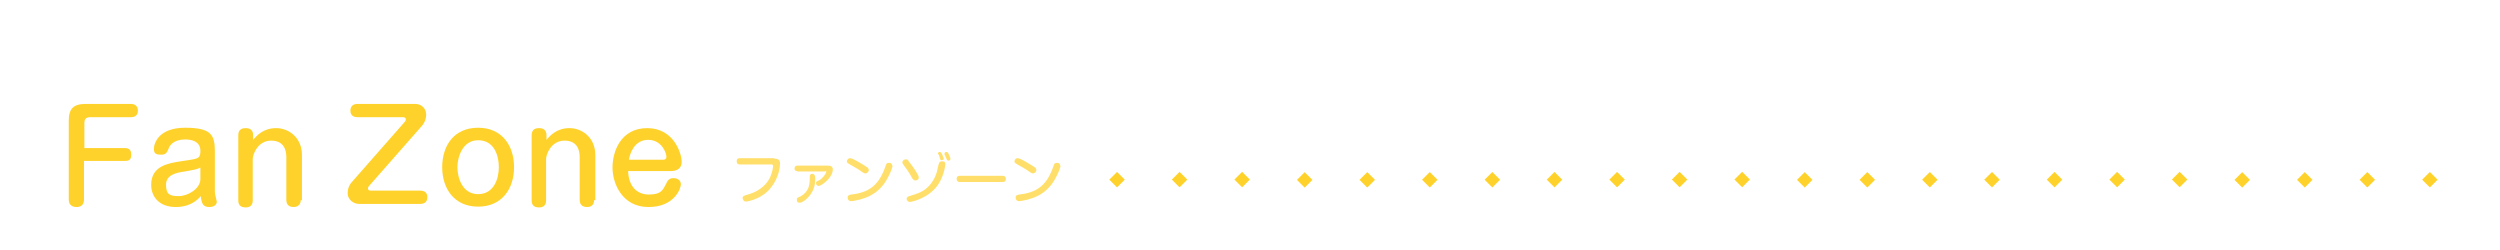<?xml version="1.0" encoding="UTF-8"?>
<svg id="_レイヤー_1" data-name="レイヤー_1" xmlns="http://www.w3.org/2000/svg" version="1.1" viewBox="0 0 640 64">
  <!-- Generator: Adobe Illustrator 29.1.0, SVG Export Plug-In . SVG Version: 2.1.0 Build 142)  -->
  <defs>
    <style>
      .st0 {
        fill: none;
      }

      .st1 {
        fill: #ffdf6a;
      }

      .st2 {
        fill: #ffd22b;
      }
    </style>
  </defs>
  <rect class="st0" width="640" height="64"/>
  <g>
    <path class="st2" d="M31.8,37.9c.5,0,1.8,0,1.8,1.6s-.7,1.7-1.8,1.7h-10.3v9.9c0,1.9-1.6,1.9-1.9,1.9-.8,0-2-.3-2-1.9v-20.2c0-3.1,1.2-4.3,4.4-4.3h11.5c1.8,0,1.8,1.5,1.8,1.7,0,.5-.1,1.7-1.8,1.7h-10.4c-1.1,0-1.5.5-1.5,1.5v6.4h10.4Z"/>
    <path class="st2" d="M55,48.9c0,.1,0,.7.2,1.4,0,.2.3,1.1.3,1.3,0,1-1,1.4-1.9,1.4-1.7,0-2-1-2.2-2.8-2.2,2.6-5.1,2.8-6.4,2.8-4.1,0-6.3-2.5-6.3-5.7,0-4.9,4.5-5.5,7.5-6,3.4-.5,4.1-.6,4.6-1,.5-.4.5-1.2.5-1.7,0-2.6-2.6-2.9-3.9-2.9-3,0-3.9,1.6-4.1,2-.5,1.2-.7,1.9-2,1.9s-1.9-.2-1.9-1.5,1.1-5.4,8-5.4,7.6,2,7.6,6.2v10h0ZM51.3,42.9c-1,.5-1.3.5-4,1-2.1.3-4.8.8-4.8,3.4s1.1,2.9,3.3,2.9,5.5-1.8,5.5-4.4v-2.8h0Z"/>
    <path class="st2" d="M77,51.2c0,1.5-1.2,1.8-1.8,1.8-1.1,0-1.9-.5-1.9-1.8v-11c0-1.6-.5-4.2-3.9-4.2s-4.7,3.5-4.7,4.7v10.6c0,1.5-1,1.8-1.8,1.8-1.2,0-1.9-.5-1.9-1.8v-16.7c0-1.7,1.3-1.8,1.9-1.8,1.1,0,1.9.5,1.9,1.8v1.2c1-1.2,2.7-3,5.9-3s6.6,2.4,6.6,6.9v11.6h0Z"/>
    <path class="st2" d="M106.3,26.6c1.5,0,2.8,1.1,2.8,2.7s-.8,2.5-.9,2.7l-13.8,15.7c-.1.2-.2.3-.2.5,0,.6.5.6.8.6h12.6c1.8,0,1.8,1.4,1.8,1.7,0,1.3-.9,1.7-1.8,1.7h-15.7c-1.4,0-2.9-1.1-2.9-2.7s.7-2.4.9-2.7l13.8-15.7c.1-.2.2-.3.2-.5,0-.5-.4-.6-.8-.6h-11.6c-1.8,0-1.8-1.4-1.8-1.7,0-.5.2-1.7,1.8-1.7h14.7,0Z"/>
    <path class="st2" d="M131.6,42.8c0,5.5-3.1,10.1-9.2,10.1s-9.2-4.6-9.2-10.1,3-10.1,9.2-10.1,9.2,4.7,9.2,10.1ZM117.1,42.8c0,2.8,1.3,6.9,5.3,6.9s5.3-3.9,5.3-6.9-1.2-6.9-5.3-6.9-5.3,4.5-5.3,6.9Z"/>
    <path class="st2" d="M152.1,51.2c0,1.5-1.1,1.8-1.8,1.8-1.1,0-1.9-.5-1.9-1.8v-11c0-1.6-.5-4.2-3.9-4.2s-4.7,3.5-4.7,4.7v10.6c0,1.5-1,1.8-1.8,1.8-1.2,0-1.9-.5-1.9-1.8v-16.7c0-1.7,1.3-1.8,1.9-1.8,1.1,0,1.9.5,1.9,1.8v1.2c1-1.2,2.7-3,5.9-3s6.6,2.4,6.6,6.9v11.6h0Z"/>
    <path class="st2" d="M160.8,43.8c.1,3.7,2.1,6,5.3,6s3.6-1.2,4.4-2.7c.4-.9.8-1.5,1.9-1.5s1.9.6,1.9,1.6-1.6,5.8-8.3,5.8-9.2-6-9.2-10.1,2.1-10.1,8.9-10.1,8.8,6.5,8.8,8.6-1.7,2.4-2.9,2.4h-10.9ZM169.6,40.9c.4,0,1,0,1-.8s-1.1-4.3-4.7-4.3-4.7,3.7-4.9,5.1h8.7Z"/>
  </g>
  <g>
    <path class="st1" d="M198.2,40.6c1.3,0,1.5.6,1.5,1.3s-.3,3.7-2.4,6.2c-2.2,2.8-5.8,3.5-6.4,3.5s-.8-.8-.8-.9c0-.5.4-.6,1-.8,3.9-1,5.6-3.3,6.2-4.9.5-1.2.6-2.3.6-2.5,0-.4-.3-.4-.5-.4h-8c-.2,0-.8,0-.8-.8s.5-.8.8-.8h8.8Z"/>
    <path class="st1" d="M204.1,43.8c-.5,0-.7-.2-.7-.7s.3-.7.7-.7h7.9c.6,0,1.2.2,1.2,1s-.4,1.6-1.1,2.4c-.8,1-2.1,1.8-2.5,1.8s-.7-.3-.7-.7,0-.4.9-.8c.7-.4,1.7-1.6,1.7-2.1s-.1-.1-.3-.1h-7.1ZM208.7,45.6c0,1,0,3-1.8,4.9-.6.7-1.6,1.4-2.2,1.4s-.7-.3-.7-.8,0-.4.9-.8c2.3-1.3,2.4-3.1,2.4-5,0-.6.2-.8.7-.8s.7.6.7,1Z"/>
    <path class="st1" d="M219.5,41.3c.7.4,2.4,1.4,2.7,1.7.2.2.2.4.2.6,0,.4-.5.8-.8.8s-.4,0-1.8-1c-.6-.4-1.6-.9-2.4-1.4-.3-.2-.6-.3-.6-.7s.4-.8.7-.8c.3,0,.6,0,2,.8h0ZM228.5,42.4c0,.6-1.2,3.6-2.7,5.3-1.8,2.1-3.9,2.9-5.7,3.4-.9.2-1.8.4-2.2.4-.8,0-.9-.7-.9-.9,0-.6.4-.7.9-.8,4.5-.5,7.1-2.3,8.8-7.3.2-.6.3-.8.8-.8s.2,0,.3,0c.3,0,.6.3.6.7h0Z"/>
    <path class="st1" d="M232.8,41.5c.7.9,2.4,3.2,2.4,3.9s-.6.8-.9.8-.6-.2-.9-.8c-.8-1.5-1.4-2.2-2.1-3.2-.1-.2-.3-.4-.3-.6s.2-.8.9-.8.5.2.9.8h0ZM240.3,42.1c.1-.5.3-.8.8-.8s.2,0,.3,0c.3,0,.6.2.6.7s-.5,4.6-3.5,7.1c-2.2,1.9-5.1,2.6-5.6,2.6s-.8-.5-.8-.8.2-.6.7-.7c1.9-.6,3.1-.9,4.5-2.1,1.9-1.6,2.6-4.2,2.6-4.4l.4-1.7h0ZM240.1,39.5c0-.1,0-.2,0-.2,0-.3.3-.4.5-.4.2,0,.3.1.6.6,0,.2.4.9.4,1.1,0,.4-.4.4-.5.4-.2,0-.3,0-.4-.2,0-.2-.2-.5-.2-.7,0-.1-.2-.6-.3-.7h0ZM241.8,39.5c0,0,0-.2,0-.2,0-.3.3-.4.5-.4.3,0,.4.2.6.6.1.2.4.9.4,1.2,0,.4-.4.4-.5.4-.3,0-.4-.2-.4-.2,0,0-.2-.6-.3-.7,0-.1-.2-.5-.3-.6h0Z"/>
    <path class="st1" d="M245.8,46.6c-.2,0-.9,0-.9-.8s.6-.8.9-.8h10.8c.2,0,.9,0,.9.8s-.6.8-.9.8h-10.8Z"/>
    <path class="st1" d="M262.4,41.3c.7.4,2.4,1.4,2.7,1.7.2.2.2.4.2.6,0,.4-.5.8-.8.8s-.4,0-1.8-1c-.6-.4-1.6-.9-2.4-1.4-.3-.2-.6-.3-.6-.7s.4-.8.7-.8c.3,0,.6,0,2,.8h0ZM271.5,42.4c0,.6-1.2,3.6-2.7,5.3-1.8,2.1-3.9,2.9-5.7,3.4-.9.2-1.8.4-2.2.4-.8,0-.9-.7-.9-.9,0-.6.4-.7.9-.8,4.5-.5,7.1-2.3,8.8-7.3.2-.6.3-.8.8-.8s.2,0,.3,0c.3,0,.6.3.6.7h0Z"/>
  </g>
  <g>
    <rect class="st2" x="620.6" y="44.6" width="2.8" height="2.8" transform="translate(149.7 453.3) rotate(-45)"/>
    <rect class="st2" x="604.6" y="44.6" width="2.8" height="2.8" transform="translate(145 442) rotate(-45)"/>
    <rect class="st2" x="588.6" y="44.6" width="2.8" height="2.8" transform="translate(140.3 430.7) rotate(-45)"/>
    <rect class="st2" x="572.6" y="44.6" width="2.8" height="2.8" transform="translate(135.6 419.4) rotate(-45)"/>
    <rect class="st2" x="556.6" y="44.6" width="2.8" height="2.8" transform="translate(130.9 408) rotate(-45)"/>
    <rect class="st2" x="540.6" y="44.6" width="2.8" height="2.8" transform="translate(126.2 396.7) rotate(-45)"/>
    <rect class="st2" x="524.6" y="44.6" width="2.8" height="2.8" transform="translate(121.5 385.4) rotate(-45)"/>
    <rect class="st2" x="508.6" y="44.6" width="2.8" height="2.8" transform="translate(116.8 374.1) rotate(-45)"/>
    <rect class="st2" x="492.6" y="44.6" width="2.8" height="2.8" transform="translate(112.2 362.8) rotate(-45)"/>
    <rect class="st2" x="476.6" y="44.6" width="2.8" height="2.8" transform="translate(107.5 351.5) rotate(-45)"/>
    <rect class="st2" x="460.6" y="44.6" width="2.8" height="2.8" transform="translate(102.8 340.2) rotate(-45)"/>
    <rect class="st2" x="444.6" y="44.6" width="2.8" height="2.8" transform="translate(98.1 328.8) rotate(-45)"/>
    <rect class="st2" x="428.6" y="44.6" width="2.8" height="2.8" transform="translate(93.4 317.5) rotate(-45)"/>
    <rect class="st2" x="412.6" y="44.6" width="2.8" height="2.8" transform="translate(88.7 306.2) rotate(-45)"/>
    <rect class="st2" x="396.6" y="44.6" width="2.8" height="2.8" transform="translate(84 294.9) rotate(-45)"/>
    <rect class="st2" x="380.6" y="44.6" width="2.8" height="2.8" transform="translate(79.4 283.6) rotate(-45)"/>
    <rect class="st2" x="364.6" y="44.6" width="2.8" height="2.8" transform="translate(74.7 272.3) rotate(-45)"/>
    <rect class="st2" x="348.6" y="44.6" width="2.8" height="2.8" transform="translate(70 261) rotate(-45)"/>
    <rect class="st2" x="332.6" y="44.6" width="2.8" height="2.8" transform="translate(65.3 249.7) rotate(-45)"/>
    <rect class="st2" x="316.6" y="44.6" width="2.8" height="2.8" transform="translate(60.6 238.3) rotate(-45)"/>
    <rect class="st2" x="300.6" y="44.6" width="2.8" height="2.8" transform="translate(55.9 227) rotate(-45)"/>
    <rect class="st2" x="284.6" y="44.6" width="2.8" height="2.8" transform="translate(51.2 215.7) rotate(-45)"/>
  </g>
</svg>